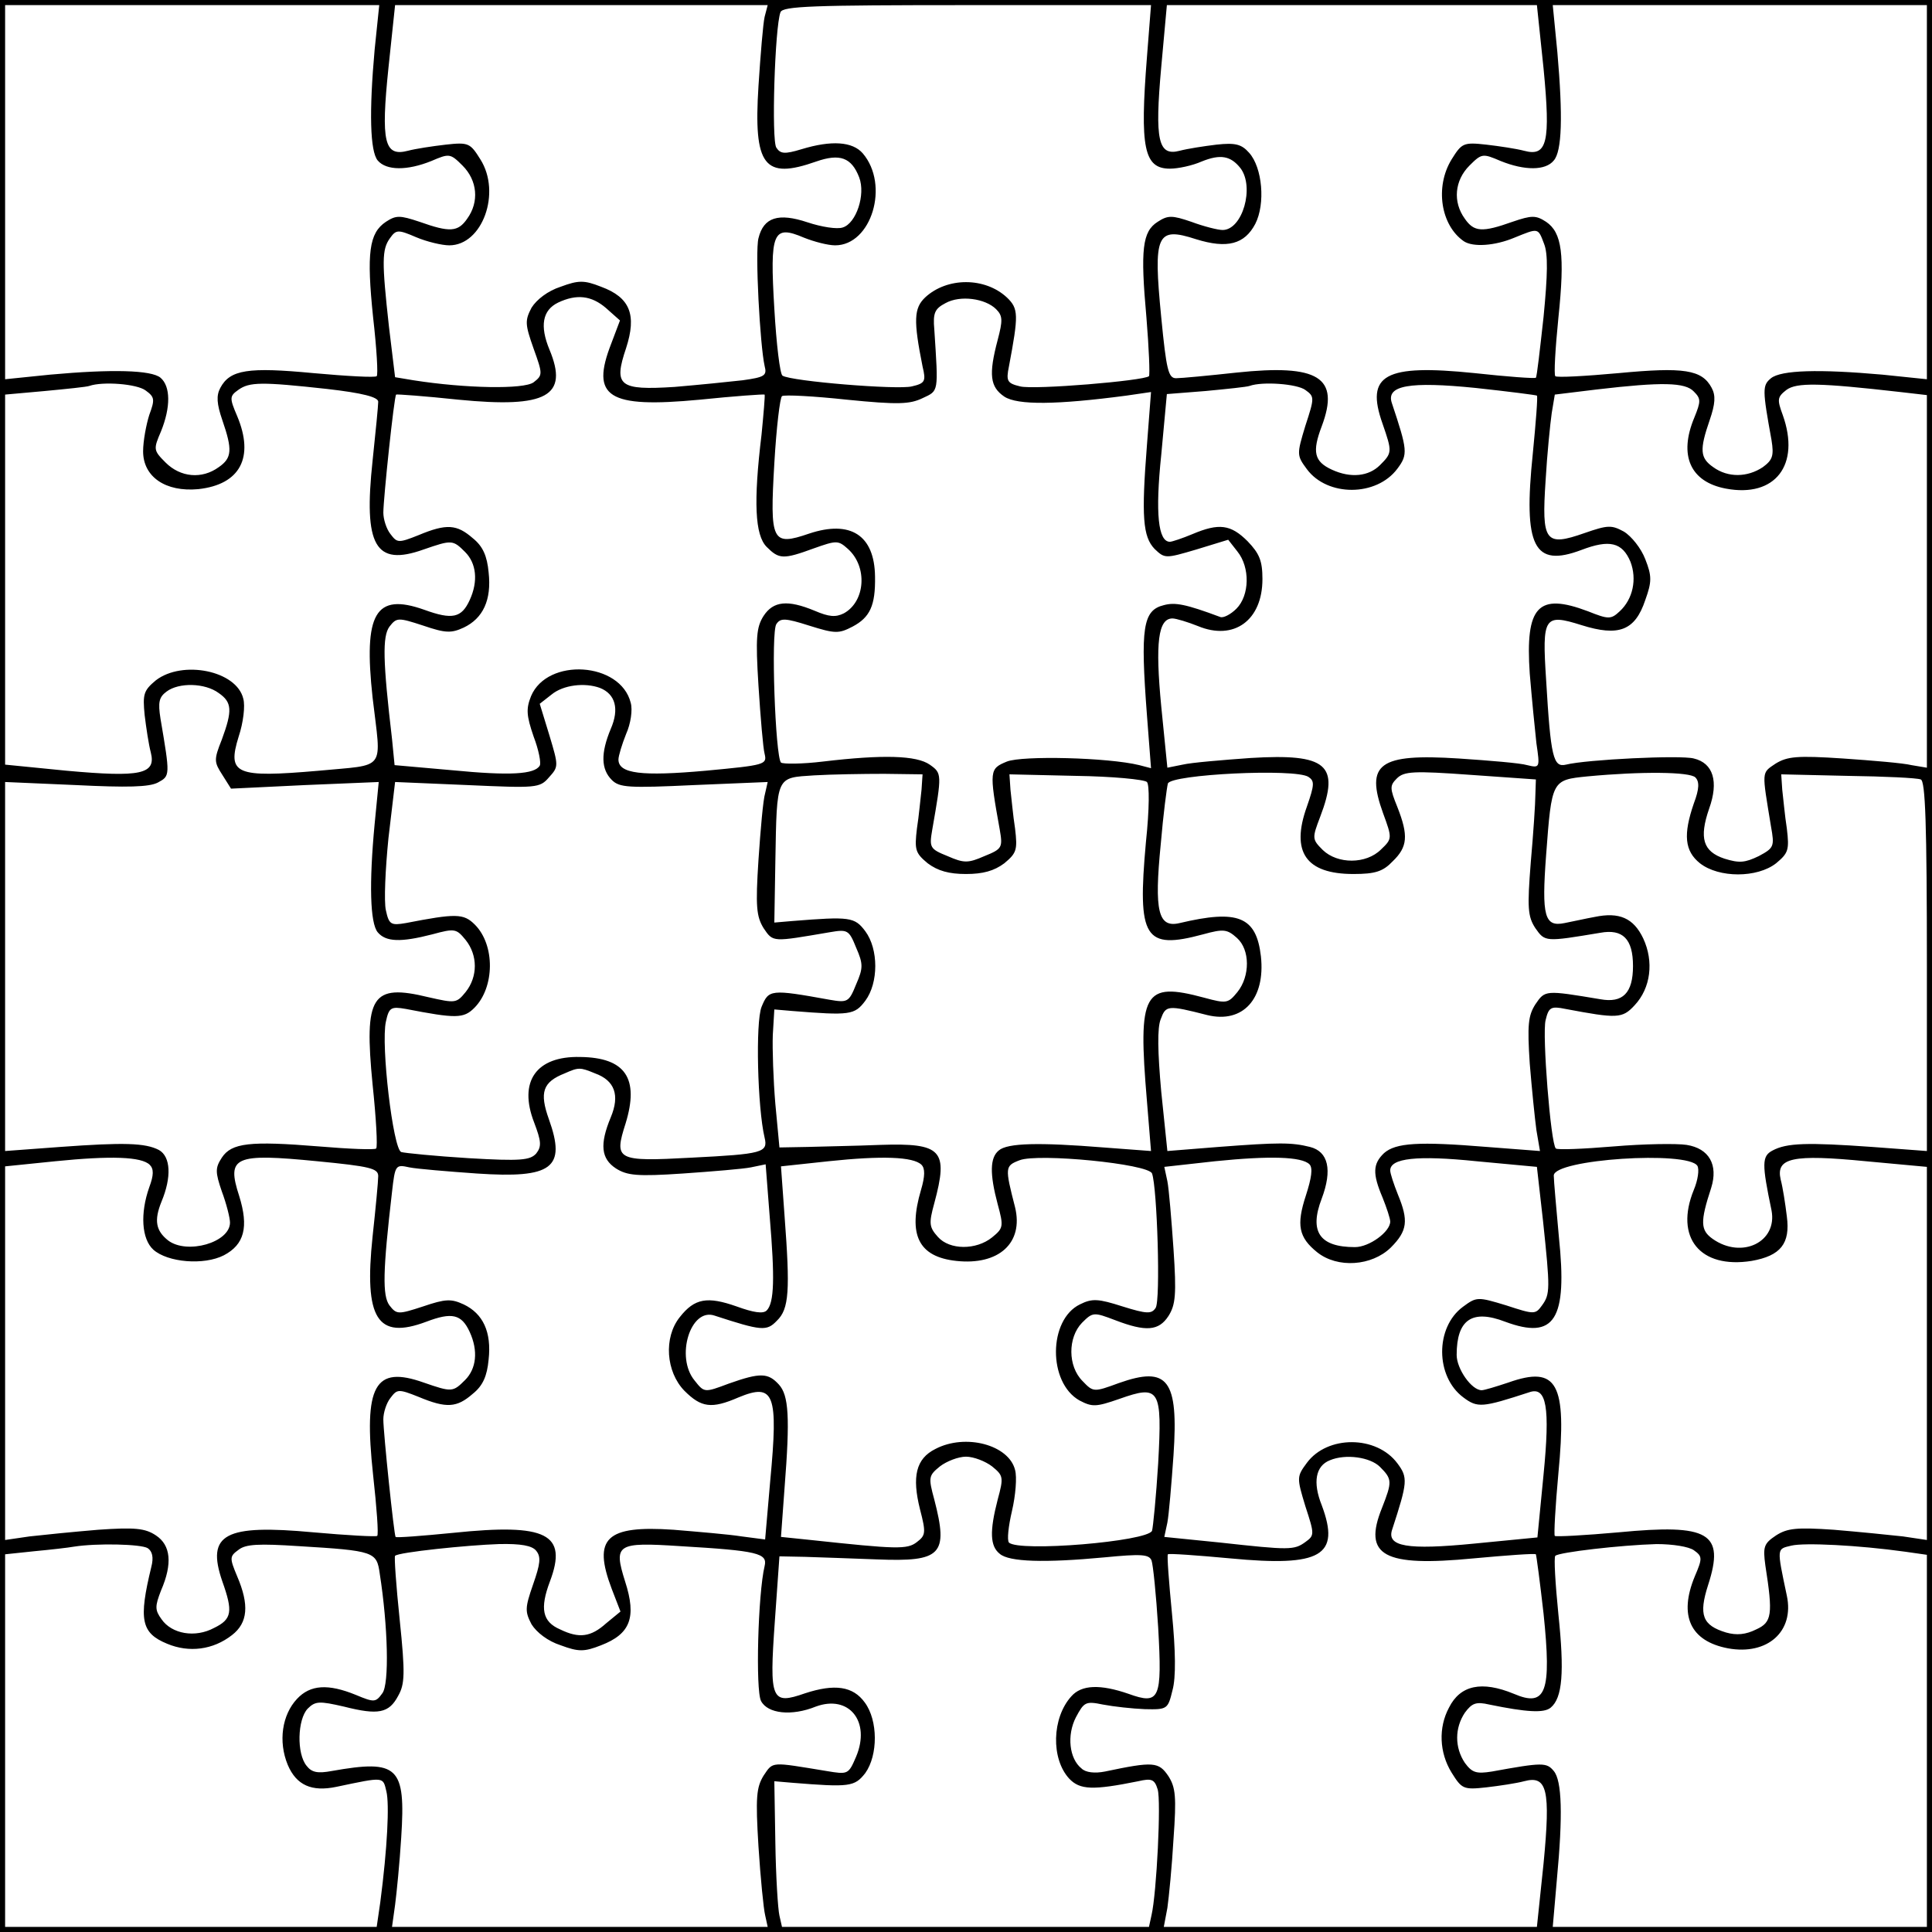 <?xml version="1.0" encoding="UTF-8" standalone="yes"?>
<svg version="1.0" xmlns="http://www.w3.org/2000/svg" width="100mm" height="100mm" viewBox="0 0 378 378" preserveAspectRatio="xMidYMid meet">
  <g transform="translate(0,378) scale(0.1,-0.1)" fill="#000000" stroke="none">
    <path d="M0 1890 l0 -1890 1890 0 1890 0 0 1890 0 1890 -1890 0 -1890 0 0
-1890z m733 1793 c-11 -122 -9 -199 6 -217 17 -20 58 -20 105 -1 35 15 37 15
61 -9 29 -29 33 -71 9 -104 -18 -26 -34 -27 -93 -6 -39 13 -46 13 -66 0 -33
-22 -38 -61 -25 -187 7 -61 10 -113 7 -115 -3 -3 -58 0 -124 6 -127 12 -163 7
-182 -29 -8 -15 -7 -31 4 -63 20 -58 19 -74 -7 -92 -33 -24 -75 -20 -104 9
-24 24 -24 26 -9 61 19 47 19 88 -1 105 -18 15 -95 17 -216 6 l-88 -9 0 366 0
366 366 0 366 0 -9 -87z m763 64 c-3 -13 -8 -73 -12 -135 -10 -157 11 -184
113 -148 46 16 69 8 84 -31 13 -34 -6 -90 -32 -98 -11 -4 -42 1 -69 10 -57 19
-86 10 -96 -31 -7 -26 3 -210 12 -250 5 -19 0 -22 -43 -28 -26 -3 -86 -9 -133
-13 -109 -7 -120 2 -95 76 21 65 8 99 -49 120 -33 13 -44 13 -79 0 -25 -8 -47
-25 -57 -41 -13 -25 -13 -32 4 -80 18 -50 18 -52 0 -66 -19 -14 -133 -12 -235
4 l-36 6 -12 99 c-14 127 -14 151 2 173 12 17 16 17 51 2 21 -9 51 -16 65 -16
65 0 102 103 61 168 -20 32 -23 34 -68 29 -26 -3 -59 -8 -74 -12 -46 -12 -53
17 -38 162 l13 123 364 0 365 0 -6 -23z m748 -79 c-14 -177 -6 -218 45 -218
16 0 44 6 62 14 37 15 57 11 76 -13 28 -37 4 -121 -35 -121 -9 0 -37 7 -61 16
-38 13 -46 13 -66 0 -30 -19 -34 -54 -22 -187 5 -61 7 -112 5 -115 -10 -9
-225 -27 -252 -20 -25 6 -28 10 -22 39 19 101 19 113 -4 135 -43 40 -117 40
-160 0 -22 -21 -23 -45 -5 -135 7 -29 5 -33 -21 -39 -28 -7 -236 10 -253 21
-5 3 -12 62 -16 131 -9 150 -3 165 58 139 20 -8 47 -15 61 -15 71 0 107 118
54 180 -20 23 -61 26 -120 8 -33 -10 -41 -9 -49 3 -10 14 -3 236 8 265 4 12
64 14 365 14 l360 0 -8 -102z m776 -22 c14 -145 7 -173 -38 -161 -15 4 -48 9
-74 12 -45 5 -48 3 -68 -29 -33 -54 -21 -129 24 -160 18 -12 61 -9 99 7 47 19
46 20 58 -12 8 -20 7 -61 -1 -143 -7 -63 -13 -117 -15 -119 -2 -2 -56 2 -120
9 -176 18 -214 -3 -180 -99 19 -55 19 -57 -5 -81 -22 -22 -57 -26 -94 -9 -35
16 -39 35 -20 85 36 96 -6 122 -167 105 -55 -6 -108 -11 -118 -11 -15 0 -19
16 -29 119 -16 163 -9 178 68 153 61 -19 95 -10 116 30 20 39 14 110 -12 139
-15 17 -27 20 -64 16 -25 -3 -57 -8 -72 -12 -42 -11 -49 20 -36 164 l11 121
362 0 362 0 13 -124z m750 -242 l0 -366 -87 9 c-124 11 -198 9 -218 -7 -17
-14 -17 -22 1 -121 5 -31 2 -39 -17 -53 -30 -20 -68 -21 -97 0 -26 18 -27 34
-7 92 11 32 12 48 4 63 -19 36 -55 41 -182 29 -66 -6 -121 -9 -124 -6 -3 3 0
54 6 114 13 124 7 167 -24 188 -20 13 -28 13 -66 0 -59 -21 -75 -20 -93 6 -24
33 -20 75 9 104 24 24 26 24 61 9 47 -19 88 -19 104 1 16 18 18 86 7 212 l-9
92 366 0 366 0 0 -366z m-2584 -227 l27 -24 -17 -45 c-41 -105 -7 -127 173
-110 68 7 125 11 127 10 1 -2 -2 -37 -6 -78 -16 -132 -13 -197 10 -220 24 -24
32 -25 92 -3 45 16 48 16 67 -1 39 -35 34 -103 -8 -126 -16 -8 -29 -7 -57 5
-53 22 -81 19 -100 -10 -14 -22 -16 -42 -10 -137 4 -62 9 -122 12 -133 5 -21
1 -22 -116 -33 -124 -11 -170 -6 -170 22 0 7 7 30 15 50 9 20 13 47 9 61 -20
80 -163 89 -195 13 -10 -25 -9 -38 5 -79 10 -26 15 -52 12 -57 -10 -17 -58
-20 -171 -9 l-113 10 -5 51 c-18 153 -19 201 -5 220 14 18 17 18 66 2 44 -15
55 -15 79 -4 38 18 55 54 49 108 -3 32 -11 51 -31 67 -31 27 -51 29 -106 6
-40 -16 -42 -15 -55 2 -8 10 -14 29 -14 42 0 27 21 227 25 231 1 1 56 -3 122
-10 173 -17 216 7 178 98 -19 46 -14 77 17 92 36 17 65 14 94 -11z m763 -2
c13 -13 13 -22 3 -60 -18 -68 -15 -92 13 -111 26 -17 103 -16 239 2 l48 7 -8
-104 c-11 -140 -8 -179 15 -203 20 -19 21 -19 82 -1 l62 19 18 -23 c25 -31 24
-86 -2 -112 -11 -11 -26 -19 -32 -16 -67 25 -88 29 -110 23 -41 -10 -46 -44
-33 -215 l8 -104 -23 6 c-61 15 -229 19 -259 7 -34 -14 -35 -17 -14 -133 6
-35 5 -38 -30 -52 -32 -14 -40 -14 -72 0 -35 14 -36 17 -30 52 19 109 19 110
-5 127 -26 18 -91 20 -209 6 -41 -5 -78 -5 -82 -2 -11 12 -20 256 -9 271 8 12
17 12 64 -3 51 -16 58 -16 85 -2 34 18 45 41 44 98 -1 81 -48 111 -129 84 -73
-25 -77 -16 -68 138 4 69 11 128 15 131 5 3 62 0 127 -7 100 -10 123 -9 148 3
32 15 31 10 23 134 -3 33 1 41 22 52 29 16 78 9 99 -12z m-1664 -159 c18 -13
18 -18 7 -48 -6 -19 -12 -51 -12 -71 0 -50 44 -80 108 -74 82 9 110 62 76 143
-15 35 -15 39 2 51 22 16 46 16 174 2 70 -8 100 -16 100 -25 0 -7 -5 -59 -11
-115 -18 -167 5 -208 100 -174 55 19 57 19 81 -5 22 -22 26 -57 9 -94 -16 -35
-34 -39 -89 -19 -96 34 -119 -7 -101 -172 17 -146 29 -130 -106 -143 -162 -14
-179 -7 -156 67 9 27 13 60 9 74 -13 55 -119 76 -171 36 -24 -20 -26 -27 -22
-68 3 -25 8 -58 12 -73 11 -43 -20 -49 -164 -36 l-121 12 0 362 0 362 78 7
c42 4 82 8 87 10 26 9 93 4 110 -9z m2269 1 c18 -13 18 -15 0 -70 -17 -56 -17
-58 3 -85 40 -54 136 -54 177 1 21 28 20 36 -11 129 -11 34 35 42 164 29 65
-7 119 -14 120 -15 2 -1 -2 -52 -8 -113 -19 -183 2 -224 95 -189 55 21 80 15
96 -23 13 -34 5 -73 -21 -97 -17 -16 -22 -16 -62 0 -98 37 -123 10 -114 -122
4 -48 10 -109 13 -136 7 -48 7 -49 -18 -43 -13 4 -74 9 -134 13 -156 10 -183
-10 -148 -107 18 -49 18 -50 -4 -71 -29 -29 -85 -29 -114 -1 -21 21 -21 23 -5
65 39 102 13 124 -136 115 -56 -4 -116 -9 -133 -13 l-30 -6 -12 120 c-12 125
-6 172 22 172 7 0 30 -7 50 -15 70 -29 126 11 126 92 0 36 -6 50 -29 74 -33
33 -56 36 -108 14 -19 -8 -40 -15 -44 -15 -23 0 -29 55 -17 170 l11 119 76 6
c42 4 81 8 86 10 25 9 93 4 109 -8z m760 -3 c14 -14 14 -19 1 -51 -31 -74 -8
-126 62 -139 96 -18 146 46 111 144 -11 30 -11 35 7 49 20 15 65 14 223 -4
l52 -6 0 -365 0 -364 -30 5 c-16 4 -76 9 -134 13 -90 6 -109 4 -132 -10 -28
-19 -27 -13 -9 -123 7 -39 6 -42 -24 -58 -27 -13 -38 -14 -67 -5 -42 14 -50
40 -30 98 19 53 8 89 -30 98 -26 7 -210 -2 -250 -12 -25 -6 -30 14 -39 166 -8
123 -4 130 69 107 73 -23 105 -11 125 49 13 36 13 47 0 80 -8 21 -27 45 -42
54 -24 13 -31 13 -77 -3 -77 -27 -84 -17 -76 103 3 52 9 111 12 132 l6 36 82
10 c128 15 173 14 190 -4z m-2886 -590 c26 -18 27 -34 6 -91 -16 -40 -15 -44
1 -69 l17 -27 145 7 144 6 -8 -82 c-11 -116 -9 -194 6 -212 16 -19 45 -20 107
-4 44 12 47 11 65 -11 24 -30 24 -72 0 -102 -18 -22 -20 -22 -73 -10 -111 27
-126 3 -109 -171 7 -66 10 -122 7 -125 -2 -3 -53 -1 -112 4 -135 11 -171 7
-190 -22 -13 -20 -13 -28 0 -66 9 -24 16 -52 16 -61 0 -39 -84 -63 -121 -35
-24 19 -28 39 -13 76 20 48 18 88 -5 101 -27 14 -69 15 -193 6 l-108 -8 0 361
0 361 138 -6 c101 -5 144 -4 161 5 24 13 24 13 5 125 -5 32 -3 42 12 53 24 18
75 17 102 -3z m746 10 c30 -12 38 -41 21 -80 -20 -48 -19 -79 2 -100 15 -15
33 -16 161 -10 l144 6 -5 -22 c-4 -13 -9 -71 -13 -130 -6 -92 -4 -111 10 -134
19 -28 17 -27 129 -8 35 6 38 5 52 -30 14 -32 14 -40 0 -72 -14 -35 -17 -36
-52 -30 -116 21 -119 20 -133 -14 -12 -30 -8 -197 6 -256 7 -29 -4 -32 -143
-39 -147 -8 -152 -5 -129 67 27 88 0 129 -89 130 -86 2 -121 -48 -90 -128 14
-37 15 -47 4 -61 -12 -13 -30 -15 -132 -9 -65 4 -125 10 -132 12 -16 6 -40
210 -30 255 6 28 10 30 39 25 98 -19 113 -19 134 2 40 40 41 123 1 163 -22 22
-37 22 -135 3 -29 -5 -33 -3 -39 25 -4 17 -1 81 5 141 l13 110 141 -6 c135 -6
142 -6 160 15 19 21 19 22 1 82 l-19 62 23 18 c23 19 65 24 95 13z m629 -199
c-2 -16 -5 -51 -9 -76 -5 -42 -3 -48 21 -68 20 -15 42 -21 75 -21 33 0 55 6
75 21 24 20 26 26 21 68 -4 25 -7 60 -9 76 l-2 30 130 -3 c71 -1 134 -7 139
-12 5 -5 5 -52 -2 -118 -17 -188 -3 -211 112 -180 40 11 47 10 66 -7 26 -23
26 -75 1 -106 -18 -22 -21 -23 -65 -11 -119 32 -130 11 -112 -202 l8 -98 -93
7 c-125 10 -188 9 -205 -6 -17 -14 -18 -45 -2 -105 12 -44 11 -47 -11 -65 -31
-25 -83 -25 -106 1 -17 19 -18 26 -7 66 28 104 15 118 -106 114 -48 -2 -112
-3 -142 -4 l-55 -1 -8 85 c-4 47 -6 108 -5 135 l3 50 35 -3 c113 -9 122 -8
143 20 26 35 26 101 0 136 -21 28 -30 29 -143 20 l-35 -3 2 120 c3 169 1 163
76 168 34 2 96 3 137 3 l75 -1 -2 -30z m757 25 c12 -8 12 -15 -3 -58 -32 -89
-2 -132 91 -132 43 0 58 5 77 25 29 28 31 50 9 106 -15 37 -15 42 -1 56 14 14
33 15 144 7 l128 -9 -1 -30 c0 -16 -4 -76 -9 -132 -7 -89 -6 -106 9 -129 19
-27 19 -27 127 -9 44 8 64 -12 64 -65 0 -53 -20 -73 -64 -65 -108 18 -108 18
-127 -10 -14 -22 -16 -40 -11 -116 4 -49 10 -108 13 -130 l7 -41 -104 8 c-134
11 -178 8 -201 -12 -22 -21 -23 -40 -3 -87 8 -20 15 -41 15 -47 0 -20 -41 -50
-69 -50 -69 0 -90 30 -65 95 21 56 13 92 -23 101 -36 9 -61 9 -179 0 l-100 -8
-12 116 c-7 78 -8 125 -1 142 10 27 13 28 91 8 70 -17 114 32 105 115 -9 78
-45 92 -159 65 -42 -10 -50 23 -37 154 5 59 12 112 14 119 6 18 249 30 275 13z
m757 -1 c8 -8 8 -22 -3 -51 -21 -61 -18 -93 12 -117 37 -29 112 -29 149 0 24
20 26 26 21 68 -4 25 -7 60 -9 76 l-2 30 130 -3 c72 -1 136 -4 143 -7 9 -3 12
-86 12 -366 l0 -361 -107 8 c-127 9 -167 8 -195 -7 -21 -11 -21 -26 -2 -117
12 -62 -58 -96 -115 -56 -24 17 -25 33 -3 100 14 45 -4 77 -48 84 -19 3 -84 2
-143 -3 -60 -5 -110 -7 -113 -4 -10 9 -27 224 -20 251 6 25 10 28 39 22 101
-19 111 -19 135 7 32 34 38 86 17 131 -19 40 -47 52 -95 42 -17 -3 -43 -9 -59
-12 -39 -8 -45 13 -36 133 11 147 11 147 81 154 106 10 200 9 211 -2z m-2153
-579 c39 -14 49 -43 31 -86 -22 -53 -19 -81 10 -100 22 -14 42 -16 131 -10 58
4 118 9 133 12 l29 6 8 -103 c10 -119 9 -168 -6 -183 -7 -7 -26 -4 -59 8 -57
20 -82 16 -111 -21 -32 -40 -27 -107 9 -144 33 -33 53 -36 106 -13 70 29 78 7
62 -163 l-10 -115 -46 6 c-25 4 -85 9 -133 13 -132 9 -159 -16 -121 -116 l17
-44 -28 -23 c-30 -27 -53 -30 -90 -12 -35 15 -40 41 -20 94 35 93 -6 114 -189
95 -61 -6 -112 -10 -113 -8 -3 3 -24 204 -24 230 0 13 6 32 14 42 13 17 15 18
55 2 55 -23 75 -21 106 6 20 16 28 35 31 67 6 54 -11 90 -49 108 -24 11 -35
11 -79 -4 -49 -16 -52 -16 -66 2 -14 19 -13 67 5 222 6 53 7 54 34 48 15 -3
75 -8 132 -12 148 -10 175 11 141 106 -19 53 -12 73 31 90 27 12 30 12 59 0z
m-871 -179 c8 -8 8 -20 -1 -44 -18 -51 -15 -101 8 -122 28 -25 99 -31 138 -11
40 21 49 55 30 116 -25 77 -10 84 153 68 103 -10 119 -14 119 -29 0 -10 -5
-63 -11 -118 -17 -161 9 -203 105 -167 50 19 69 15 85 -20 17 -37 13 -72 -9
-94 -24 -24 -26 -24 -81 -5 -96 34 -118 -5 -99 -181 7 -63 11 -117 8 -119 -2
-2 -58 1 -125 7 -173 16 -210 -3 -178 -96 21 -59 19 -74 -16 -91 -37 -20 -83
-12 -103 17 -13 18 -13 25 -1 56 23 53 19 89 -10 108 -21 14 -41 16 -113 11
-48 -4 -108 -10 -134 -13 l-48 -7 0 365 0 366 98 10 c109 11 169 9 185 -7z
m1510 0 c7 -7 7 -22 -1 -49 -26 -88 -5 -131 69 -139 83 -9 132 35 115 105 -20
78 -20 81 9 92 36 14 252 -7 259 -26 10 -27 17 -249 7 -263 -8 -12 -17 -12
-65 3 -47 15 -59 16 -83 4 -62 -30 -63 -153 -1 -188 25 -13 32 -13 78 3 79 28
84 20 76 -126 -4 -65 -10 -125 -12 -132 -9 -21 -261 -42 -280 -23 -4 5 -1 32
6 62 7 30 10 66 6 80 -12 49 -97 72 -156 41 -38 -19 -46 -54 -30 -118 12 -46
11 -51 -6 -64 -19 -15 -40 -14 -208 4 l-58 6 7 96 c11 139 8 181 -11 202 -21
23 -36 24 -98 2 -48 -18 -48 -18 -67 6 -38 46 -8 143 39 127 92 -30 102 -31
122 -10 24 23 26 59 15 205 l-7 97 93 10 c104 11 166 9 182 -7z m759 1 c7 -7
4 -27 -7 -61 -19 -58 -14 -82 22 -111 40 -32 107 -27 144 9 33 33 35 53 14
104 -8 20 -15 41 -15 47 0 24 52 30 169 18 l118 -11 12 -106 c14 -133 14 -143
-2 -165 -13 -18 -15 -18 -70 0 -56 17 -58 17 -85 -3 -54 -40 -54 -136 1 -177
28 -21 37 -20 129 10 34 12 41 -29 28 -161 l-12 -123 -123 -12 c-132 -13 -173
-6 -161 28 30 92 31 101 10 129 -41 55 -137 55 -177 1 -20 -27 -20 -29 -3 -85
18 -55 18 -57 0 -70 -22 -16 -31 -16 -167 -1 l-109 11 6 28 c3 16 8 75 12 132
10 148 -11 175 -107 141 -49 -18 -50 -18 -71 4 -29 29 -29 85 -1 114 21 21 23
21 65 5 60 -23 85 -21 104 8 14 22 16 42 10 131 -4 58 -9 118 -12 133 l-6 28
99 11 c108 11 170 9 185 -6z m759 -3 c4 -7 1 -28 -7 -47 -38 -93 12 -155 113
-139 57 10 76 34 69 87 -3 25 -8 57 -12 72 -10 43 23 50 167 36 l119 -11 0
-365 0 -365 -47 7 c-27 3 -87 9 -135 13 -73 5 -91 3 -113 -11 -24 -16 -26 -22
-21 -59 15 -96 13 -111 -18 -125 -20 -10 -38 -12 -59 -6 -46 14 -54 34 -35 93
33 102 2 120 -175 103 -67 -6 -123 -9 -125 -7 -2 2 1 57 7 122 17 177 -2 212
-98 178 -24 -8 -47 -15 -52 -15 -20 0 -49 42 -49 69 0 69 30 90 95 65 97 -36
122 4 105 166 -5 56 -10 110 -10 120 0 32 262 49 281 19z m-1380 -588 c22 -18
23 -21 11 -65 -16 -62 -15 -91 4 -106 18 -16 88 -18 205 -7 72 7 87 6 92 -6 3
-8 9 -67 13 -131 8 -141 3 -152 -58 -130 -55 19 -92 18 -112 -5 -38 -42 -40
-122 -4 -161 21 -22 46 -23 135 -5 26 6 32 4 38 -16 7 -22 -2 -203 -12 -246
l-5 -23 -359 0 -359 0 -5 22 c-3 13 -7 77 -8 143 l-2 120 35 -3 c112 -9 122
-8 143 19 25 35 25 103 -1 138 -23 32 -59 37 -117 18 -66 -23 -70 -14 -59 141
l9 127 50 -1 c28 -1 91 -3 141 -5 126 -5 140 9 112 117 -12 44 -11 47 11 65
13 10 36 19 51 19 15 0 38 -9 51 -19z m759 -1 c24 -24 24 -29 4 -80 -38 -94 3
-116 179 -99 65 6 120 10 122 8 1 -2 8 -54 15 -116 16 -154 5 -184 -58 -157
-63 26 -105 17 -127 -27 -21 -39 -19 -88 5 -127 20 -32 23 -34 68 -29 26 3 59
8 74 12 45 12 52 -16 38 -161 l-13 -124 -365 0 -365 0 7 37 c3 21 9 82 12 135
6 83 4 101 -10 123 -19 28 -29 29 -124 9 -20 -4 -38 -2 -46 6 -24 19 -29 65
-11 100 16 30 19 32 53 25 21 -4 57 -8 82 -9 44 -1 45 0 54 37 7 25 6 78 -1
150 -6 62 -10 114 -8 116 2 2 57 -2 122 -8 178 -17 216 5 179 104 -18 45 -12
77 16 88 31 13 79 6 98 -13z m-2411 -159 c9 -6 12 -18 7 -37 -25 -103 -20
-129 31 -150 43 -18 90 -12 127 17 31 24 34 59 10 115 -15 36 -15 39 3 52 14
11 40 12 117 7 149 -9 153 -11 159 -54 16 -102 19 -216 5 -234 -13 -18 -16
-18 -52 -3 -54 22 -89 20 -115 -8 -29 -31 -37 -83 -18 -129 17 -40 47 -53 95
-43 95 20 91 20 98 -9 6 -25 2 -110 -12 -217 l-7 -48 -363 0 -364 0 0 364 0
365 57 6 c32 3 67 7 78 9 45 7 131 5 144 -3z m760 -5 c10 -12 8 -26 -6 -66
-16 -46 -16 -53 -3 -78 10 -16 32 -33 57 -41 35 -13 46 -13 79 0 57 22 70 54
47 125 -23 73 -16 77 107 69 153 -9 172 -14 166 -39 -13 -54 -18 -243 -7 -264
13 -25 60 -30 107 -11 65 24 108 -29 79 -98 -15 -35 -16 -35 -58 -28 -110 18
-104 19 -123 -9 -14 -23 -16 -42 -10 -139 4 -62 10 -122 13 -134 l5 -23 -367
0 -368 0 6 43 c3 23 9 83 12 132 9 139 -6 153 -136 130 -27 -5 -39 -3 -49 10
-20 24 -18 91 2 112 15 15 23 15 71 4 67 -17 88 -13 106 21 13 23 14 43 3 149
-7 67 -11 124 -9 125 6 7 142 21 203 23 43 1 65 -3 73 -13z m2265 1 c17 -12
17 -16 2 -51 -32 -77 -9 -127 65 -141 77 -14 130 33 115 103 -20 95 -20 91 9
98 25 6 130 1 223 -12 l42 -6 0 -364 0 -364 -366 0 -366 0 8 92 c12 127 10
194 -6 213 -14 17 -22 17 -121 -1 -31 -5 -39 -2 -53 17 -20 30 -20 68 0 98 14
19 22 22 48 16 73 -15 107 -17 120 -6 23 19 27 69 15 183 -6 60 -9 111 -6 114
7 7 128 21 198 23 32 0 63 -5 73 -12z"/>
  </g>
</svg>